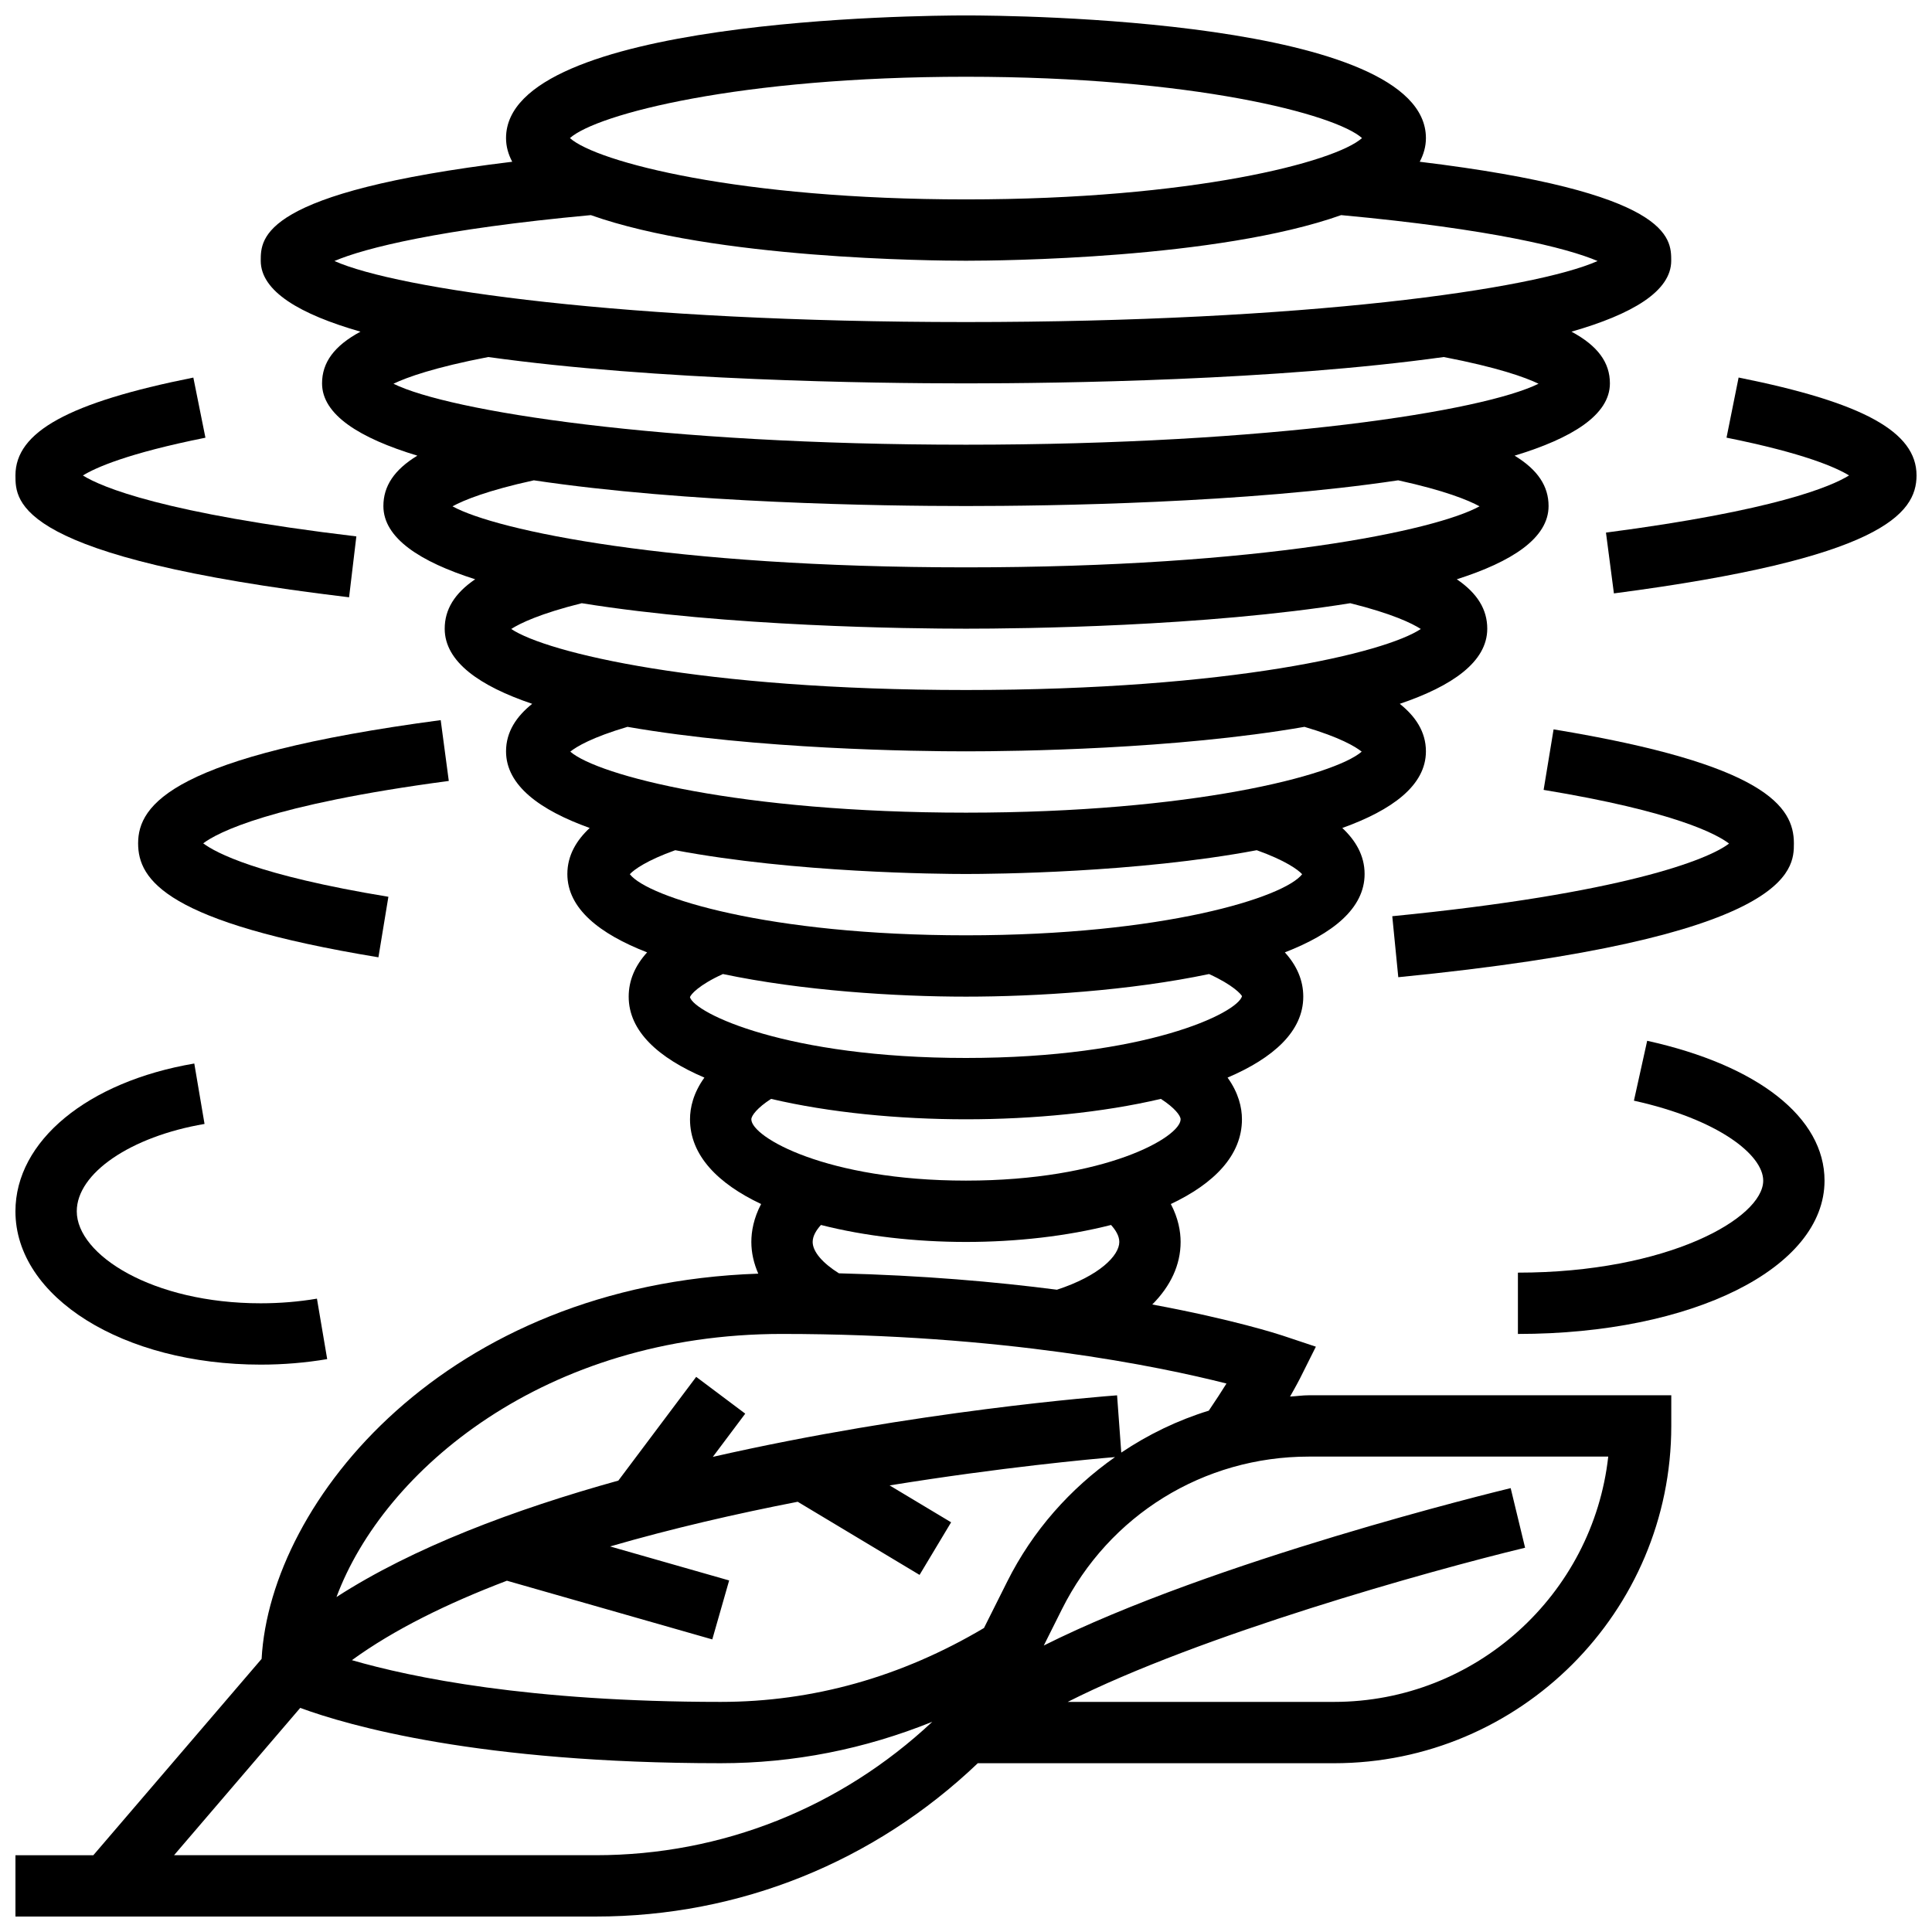 <?xml version="1.0" encoding="UTF-8"?>
<!-- Uploaded to: SVG Repo, www.svgrepo.com, Generator: SVG Repo Mixer Tools -->
<svg width="800px" height="800px" version="1.1" viewBox="144 144 512 512" xmlns="http://www.w3.org/2000/svg">
 <defs>
  <clipPath id="d">
   <path d="m148.09 148.09h438.91v503.81h-438.91z"/>
  </clipPath>
  <clipPath id="c">
   <path d="m148.09 244h90.906v59h-90.906z"/>
  </clipPath>
  <clipPath id="b">
   <path d="m569 244h82.902v58h-82.902z"/>
  </clipPath>
  <clipPath id="a">
   <path d="m148.09 425h82.906v81h-82.906z"/>
  </clipPath>
 </defs>
 <g clip-path="url(#d)">
  <path d="m485.88 514.1c1.656-2.894 2.566-4.68 2.648-4.836l4.191-8.379-8.891-2.965c-0.992-0.324-13.074-4.258-34.469-8.215 4.844-4.848 7.516-10.496 7.516-16.574 0-2.797-0.617-6.305-2.594-10.051 11.43-5.391 18.848-12.891 18.848-22.453 0-3.121-0.902-7.012-3.812-11.051 12.18-5.203 20.062-12.289 20.062-21.453 0-4.273-1.664-8.191-4.883-11.734 12.629-4.906 21.137-11.629 21.137-20.77 0-5.004-2.496-8.996-5.914-12.195 13.137-4.715 22.164-11.25 22.164-20.309 0-5.219-2.812-9.305-6.93-12.594 13.855-4.691 23.184-11.109 23.184-19.91 0-5.078-2.602-9.371-8.07-13.098 14.594-4.641 24.32-10.914 24.32-19.406 0-5.258-2.852-9.613-9.004-13.352 15.27-4.625 25.258-10.824 25.258-19.152 0-5.5-3.168-9.938-10.184-13.707 16.008-4.586 26.434-10.68 26.434-18.797 0-6.078-0.039-18.145-66.648-26.23 1.031-1.949 1.641-4.023 1.641-6.273 0-31.594-109.42-32.504-121.89-32.504s-121.89 0.91-121.89 32.504c0 2.25 0.609 4.324 1.641 6.273-66.609 8.086-66.648 20.152-66.648 26.23 0 8.117 10.426 14.211 26.434 18.797-7.012 3.769-10.184 8.207-10.184 13.707 0 8.328 9.988 14.527 25.254 19.152-6.148 3.738-9 8.094-9 13.352 0 8.492 9.727 14.766 24.32 19.406-5.469 3.727-8.07 8.02-8.07 13.098 0 8.801 9.328 15.219 23.184 19.91-4.117 3.289-6.93 7.375-6.93 12.594 0 9.059 9.027 15.594 22.168 20.309-3.422 3.199-5.918 7.188-5.918 12.195 0 9.141 8.508 15.863 21.137 20.77-3.219 3.543-4.883 7.461-4.883 11.734 0 9.168 7.883 16.25 20.062 21.453-2.91 4.039-3.812 7.93-3.812 11.051 0 9.562 7.418 17.066 18.844 22.453-1.973 3.746-2.59 7.254-2.59 10.051 0 2.902 0.668 5.711 1.836 8.402-82.762 2.836-129.32 60.172-131.62 102.09l-44.594 52.031h-20.641v16.25h153.82c38.039 0 73.785-14.473 101.21-40.629h94.395c49.285 0 89.387-40.102 89.387-89.387v-8.125h-96.043c-1.684 0-3.309 0.254-4.973 0.34zm-85.883-349.76c60.117 0 97.895 9.93 104.95 16.25-7.062 6.324-44.84 16.254-104.95 16.254-60.117 0-97.895-9.93-104.96-16.25 7.062-6.32 44.84-16.254 104.96-16.254zm-99.422 36.668c32.715 11.617 90.555 12.09 99.422 12.09s66.707-0.473 99.422-12.09c39.898 3.688 59.93 8.727 67.957 12.164-16.727 7.449-77.148 16.176-167.38 16.176s-150.66-8.727-167.37-16.176c8.02-3.438 28.059-8.477 67.949-12.164zm-27.191 37.605c44.562 6.215 101.66 6.988 126.61 6.988 24.953 0 82.047-0.773 126.61-6.988 14.246 2.746 21.551 5.356 25.125 7.078-14.73 7.273-70.656 16.16-151.73 16.16-81.082 0-137-8.891-151.73-16.156 3.57-1.719 10.879-4.336 25.121-7.082zm12.086 32.676c40.531 6.07 91.945 6.816 114.53 6.816s73.996-0.746 114.53-6.816c12.352 2.699 18.602 5.266 21.566 6.891-11.621 6.394-57.543 16.176-136.09 16.176-78.555 0-124.47-9.785-136.09-16.172 2.965-1.621 9.215-4.199 21.566-6.894zm12.699 32.566c38.719 6.234 87.078 6.754 101.83 6.754s63.105-0.52 101.83-6.754c11.082 2.762 16.367 5.324 18.699 6.832-9.348 6.25-50.02 16.172-120.53 16.172s-111.18-9.922-120.52-16.172c2.328-1.5 7.613-4.066 18.695-6.832zm12.125 32.766c34.395 5.988 76.684 6.492 89.703 6.492s55.305-0.504 89.703-6.492c9.41 2.777 13.531 5.258 15.164 6.574-7.309 6.328-45.012 16.168-104.87 16.168s-97.559-9.84-104.86-16.172c1.621-1.312 5.742-3.793 15.152-6.57zm12.652 32.691c31.781 6.004 69.98 6.305 77.051 6.305s45.27-0.301 77.051-6.305c7.5 2.68 10.906 5.129 12.035 6.363-4.738 6.133-36.715 16.191-89.086 16.191s-84.348-10.059-89.086-16.195c1.129-1.234 4.535-3.68 12.035-6.359zm3.898 38.953c0.203-0.707 2.309-3.211 8.734-6.137 20.91 4.406 45.727 5.992 64.418 5.992s43.508-1.586 64.414-5.988c6.438 2.926 8.531 5.402 8.734 5.867-1.242 4.508-25.613 16.371-73.148 16.371-47.539 0-71.906-11.863-73.152-16.105zm16.27 32.359c0-0.941 1.543-3.039 5.234-5.41 15.438 3.629 33.801 5.41 51.648 5.41 17.844 0 36.211-1.781 51.648-5.41 3.688 2.371 5.231 4.469 5.231 5.41 0 4.723-19.934 16.25-56.883 16.25-36.945 0-56.879-11.531-56.879-16.25zm56.883 32.504c13.375 0 26.801-1.527 38.438-4.5 1.184 1.312 2.191 2.875 2.191 4.5 0 3.59-5.234 8.965-16.527 12.66-16.316-2.106-35.625-3.805-57.777-4.348-4.324-2.707-6.957-5.731-6.957-8.312 0-1.625 1.008-3.184 2.195-4.5 11.637 2.973 25.062 4.5 38.438 4.5zm-48.758 24.379c58.375 0 99.973 8.613 117.79 13.141-1.293 2.09-2.91 4.559-4.688 7.191-8.289 2.551-16.059 6.32-23.191 11.109l-1.113-15.172c-3.762 0.277-53.598 4.113-107.13 16.309l8.59-11.453-13-9.75-20.625 27.488c-27.57 7.664-54.387 17.73-74.703 30.863 12.531-33.625 55.191-69.727 118.08-69.727zm53.527 77.926c-21.844 12.961-45.297 19.586-69.777 19.586-50.777 0-82.039-6.508-97.73-11.059 11.156-8.117 25.379-15.082 41.078-21.055l54.426 15.555 4.469-15.625-31.547-9.012c16.453-4.777 33.48-8.68 49.715-11.84l32.293 19.379 8.363-13.938-16.301-9.777c29.824-4.82 53.438-6.981 59.742-7.508-11.848 8.336-21.809 19.453-28.594 33.031zm-214.64 60.215 33.438-39.039c12.871 4.738 47.418 14.66 111.43 14.66 19.371 0 38.129-3.738 56.07-10.977-24.281 22.75-55.715 35.355-89.152 35.355zm307.38-40.629h-70.551c35.047-17.73 95.715-34.699 121.21-40.855l-3.82-15.797c-3.926 0.949-78.82 19.203-123.73 41.711l4.82-9.637c12.48-24.945 37.543-40.43 65.422-40.43h79.344c-4.059 36.516-35.105 65.008-72.688 65.008z"/>
 </g>
 <path d="m260.79 334.84c-71.07 9.461-80.188 22.422-80.188 32.652 0 9.75 7.566 20.965 63.684 30.203l2.641-16.039c-34.715-5.707-45.805-11.703-49.074-14.164 3.731-2.812 17.633-10.223 65.082-16.535z"/>
 <path d="m514.56 402.97c104.84-10.328 104.84-28.594 104.84-35.477 0-9.75-7.566-20.965-63.684-30.203l-2.641 16.039c34.941 5.754 45.953 11.781 49.137 14.219-5.43 4.227-28.059 13.23-89.246 19.258z"/>
 <g clip-path="url(#c)">
  <path d="m236.51 302.29 1.926-16.137c-51.137-6.102-67.496-13.059-72.469-16.145 3.34-2.062 11.816-5.867 32.473-10.012l-3.203-15.934c-33.047 6.617-47.145 14.379-47.145 25.926 0 7.059 0 21.742 88.418 32.301z"/>
 </g>
 <g clip-path="url(#b)">
  <path d="m604.75 244.05-3.203 15.934c20.656 4.144 29.125 7.957 32.473 10.012-4.703 2.918-19.582 9.289-64.422 15.148l2.106 16.113c70.668-9.242 80.199-20.992 80.199-31.27 0-11.547-14.098-19.309-47.152-25.938z"/>
 </g>
 <path d="m580.52 419.82-3.512 15.871c22.496 4.965 34.262 14.422 34.262 21.191 0 9.938-25.328 24.379-65.008 24.379v16.25c46.324 0 81.258-17.461 81.258-40.629 0.004-16.707-17.574-30.559-47-37.062z"/>
 <g clip-path="url(#a)">
  <path d="m213.1 505.64c5.973 0 11.895-0.496 17.609-1.461l-2.715-16.023c-4.82 0.816-9.832 1.23-14.895 1.23-28.734 0-48.754-12.848-48.754-24.379 0-10.078 14.246-19.812 33.859-23.152l-2.715-16.012c-28.352 4.816-47.398 20.559-47.398 39.168 0 22.785 28.555 40.629 65.008 40.629z"/>
 </g>
</svg>
